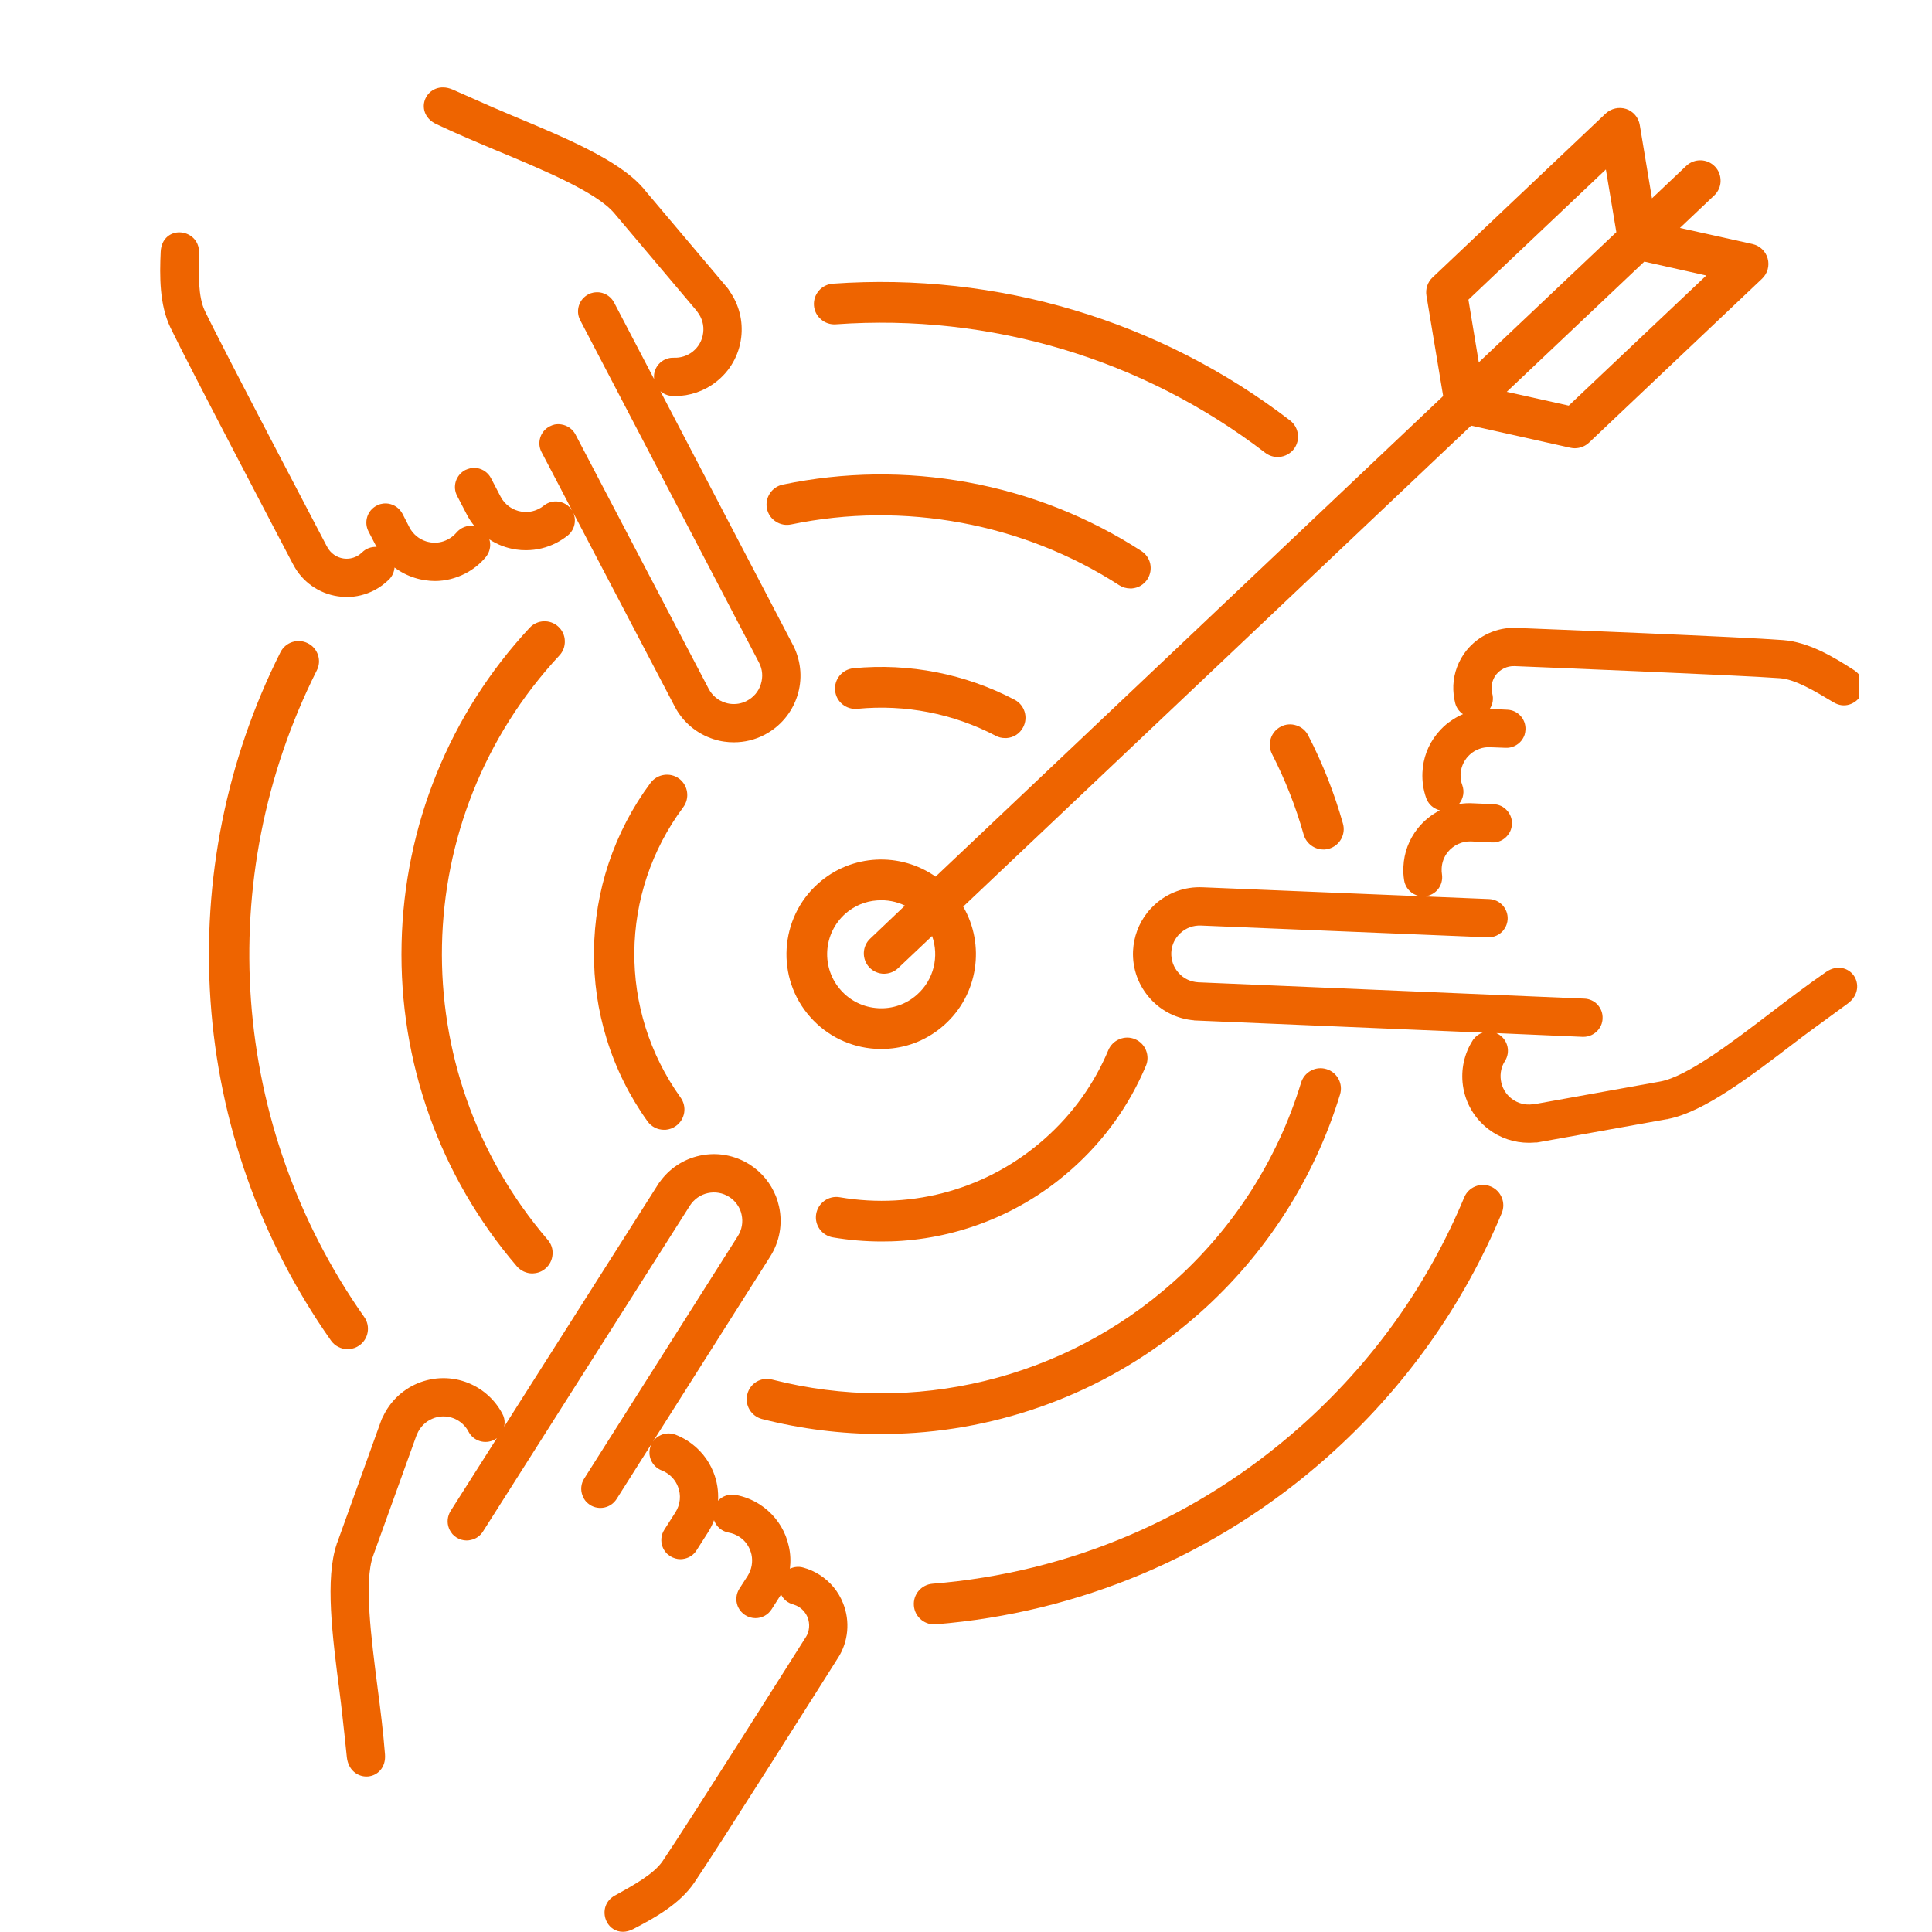 <svg xmlns="http://www.w3.org/2000/svg" xmlns:xlink="http://www.w3.org/1999/xlink" width="100" zoomAndPan="magnify" viewBox="0 0 75 75" height="100" preserveAspectRatio="xMidYMid meet" version="1.0"><defs><clipPath id="281fc67ece"><path d="M 12.832 44.801 L 32.906 44.801 L 32.906 74.992 L 12.832 74.992 Z M 12.832 44.801 " clip-rule="nonzero"/></clipPath><clipPath id="adb123907b"><path d="M 43 24 L 72.164 24 L 72.164 45 L 43 45 Z M 43 24 " clip-rule="nonzero"/></clipPath><clipPath id="92225b6737"><path d="M 6.164 3.262 L 32 3.262 L 32 29 L 6.164 29 Z M 6.164 3.262 " clip-rule="nonzero"/></clipPath><clipPath id="71d4276f59"><path d="M 0 0 L 0.602 0 L 0.602 3.262 L 0 3.262 Z M 0 0 " clip-rule="nonzero"/></clipPath></defs><g clip-path="url(#281fc67ece)"><path fill="#ee6400" d="M 31.82 61.137 C 31.621 61.008 31.406 60.914 31.18 60.852 C 31 60.801 30.82 60.824 30.664 60.898 C 30.699 60.609 30.688 60.316 30.621 60.023 C 30.59 59.887 30.551 59.754 30.5 59.625 C 30.301 59.121 29.949 58.695 29.488 58.398 C 29.199 58.215 28.883 58.09 28.547 58.031 C 28.289 57.988 28.043 58.078 27.875 58.258 C 27.895 57.887 27.84 57.512 27.699 57.16 C 27.5 56.652 27.148 56.227 26.688 55.93 C 26.539 55.836 26.383 55.758 26.223 55.695 C 26.035 55.625 25.832 55.629 25.652 55.711 C 25.527 55.766 25.426 55.852 25.348 55.961 L 29.895 48.785 C 30.266 48.203 30.391 47.512 30.242 46.836 C 30.211 46.699 30.172 46.566 30.121 46.438 C 29.918 45.93 29.57 45.508 29.109 45.211 C 28.527 44.84 27.832 44.715 27.16 44.863 C 26.516 45.004 25.965 45.375 25.59 45.914 L 25.586 45.914 L 19.574 55.379 C 19.602 55.242 19.594 55.098 19.539 54.961 C 19.527 54.938 19.516 54.91 19.504 54.887 C 19.223 54.348 18.754 53.922 18.188 53.691 C 17.547 53.43 16.844 53.438 16.207 53.703 C 15.609 53.957 15.133 54.418 14.863 55.004 C 14.836 55.047 14.816 55.094 14.801 55.137 L 13.094 59.879 L 13.074 59.918 L 13.074 59.934 C 12.613 61.277 12.902 63.523 13.184 65.695 C 13.258 66.262 13.312 66.805 13.371 67.324 C 13.402 67.641 13.434 67.934 13.465 68.219 C 13.523 68.719 13.879 68.965 14.227 68.965 C 14.25 68.965 14.273 68.965 14.297 68.961 C 14.652 68.926 14.988 68.621 14.945 68.102 C 14.879 67.246 14.762 66.309 14.656 65.508 L 14.656 65.504 C 14.41 63.582 14.125 61.398 14.484 60.398 L 16.164 55.734 C 16.176 55.715 16.184 55.695 16.191 55.672 C 16.305 55.402 16.512 55.188 16.785 55.074 C 17.055 54.957 17.355 54.957 17.629 55.066 C 17.871 55.168 18.07 55.348 18.188 55.578 C 18.379 55.941 18.828 56.082 19.191 55.891 C 19.227 55.871 19.258 55.852 19.289 55.828 L 17.492 58.656 C 17.367 58.859 17.34 59.109 17.43 59.332 C 17.461 59.41 17.508 59.484 17.562 59.551 C 17.609 59.602 17.66 59.645 17.719 59.684 C 17.84 59.762 17.977 59.801 18.117 59.801 C 18.172 59.801 18.227 59.793 18.277 59.781 C 18.473 59.742 18.637 59.625 18.746 59.457 L 26.785 46.797 C 26.945 46.551 27.191 46.379 27.477 46.316 C 27.766 46.254 28.059 46.305 28.309 46.465 C 28.504 46.59 28.652 46.77 28.738 46.984 C 28.762 47.039 28.777 47.098 28.789 47.156 C 28.852 47.441 28.801 47.738 28.641 47.988 L 22.68 57.395 C 22.551 57.594 22.527 57.848 22.617 58.066 C 22.648 58.148 22.691 58.223 22.75 58.289 C 22.797 58.34 22.848 58.383 22.906 58.422 C 23.074 58.527 23.273 58.562 23.465 58.52 C 23.66 58.477 23.824 58.363 23.934 58.195 L 25.309 56.023 C 25.293 56.055 25.273 56.086 25.262 56.121 C 25.195 56.297 25.195 56.488 25.262 56.66 C 25.34 56.855 25.496 57.008 25.688 57.082 C 25.758 57.109 25.824 57.141 25.887 57.184 C 26.082 57.309 26.23 57.488 26.316 57.707 C 26.449 58.035 26.41 58.406 26.223 58.703 L 25.789 59.383 C 25.66 59.582 25.637 59.836 25.723 60.055 C 25.754 60.137 25.801 60.211 25.859 60.277 C 25.902 60.328 25.957 60.371 26.016 60.41 C 26.137 60.484 26.273 60.527 26.414 60.527 C 26.465 60.527 26.52 60.52 26.574 60.508 C 26.77 60.465 26.934 60.352 27.039 60.184 L 27.473 59.504 C 27.574 59.348 27.656 59.184 27.719 59.012 C 27.723 59.02 27.723 59.027 27.727 59.035 C 27.82 59.277 28.031 59.449 28.289 59.496 C 28.43 59.52 28.566 59.574 28.688 59.652 C 28.887 59.777 29.035 59.957 29.117 60.172 C 29.141 60.227 29.156 60.285 29.172 60.344 C 29.234 60.633 29.18 60.926 29.023 61.176 L 28.703 61.672 C 28.574 61.875 28.551 62.125 28.637 62.348 C 28.672 62.43 28.715 62.5 28.773 62.566 C 28.82 62.617 28.871 62.664 28.93 62.699 C 29.051 62.777 29.191 62.816 29.328 62.816 C 29.574 62.816 29.812 62.695 29.953 62.473 L 30.273 61.973 C 30.289 61.949 30.305 61.926 30.32 61.898 C 30.414 62.09 30.582 62.227 30.785 62.281 C 30.867 62.305 30.945 62.34 31.02 62.387 C 31.172 62.484 31.285 62.625 31.352 62.789 C 31.449 63.039 31.426 63.324 31.285 63.551 L 31.273 63.562 L 31.266 63.578 C 31.066 63.895 26.574 71.004 25.719 72.254 C 25.379 72.75 24.613 73.172 23.875 73.582 L 23.871 73.582 C 23.438 73.824 23.387 74.293 23.562 74.617 C 23.672 74.828 23.895 74.992 24.18 74.992 C 24.305 74.992 24.438 74.961 24.582 74.887 C 25.434 74.445 26.387 73.91 26.945 73.094 C 27.809 71.832 32.051 65.121 32.531 64.359 L 32.535 64.355 C 32.934 63.727 33.008 62.938 32.73 62.242 C 32.551 61.785 32.234 61.402 31.82 61.137 " fill-opacity="1" fill-rule="nonzero"/></g><g clip-path="url(#adb123907b)"><path fill="#ee6400" d="M 71.945 25.996 C 71.141 25.477 70.199 24.922 69.215 24.848 C 67.691 24.727 59.754 24.41 58.855 24.375 L 58.852 24.375 C 58.109 24.344 57.387 24.676 56.922 25.258 C 56.617 25.645 56.441 26.109 56.418 26.602 C 56.41 26.84 56.434 27.074 56.492 27.301 C 56.539 27.477 56.648 27.625 56.793 27.723 C 56.527 27.836 56.277 27.996 56.055 28.195 C 55.953 28.289 55.859 28.391 55.773 28.5 C 55.434 28.926 55.242 29.441 55.219 29.988 C 55.203 30.332 55.254 30.668 55.367 30.988 C 55.438 31.176 55.574 31.324 55.754 31.406 C 55.801 31.43 55.848 31.445 55.898 31.457 C 55.566 31.625 55.273 31.863 55.035 32.16 C 54.695 32.59 54.504 33.102 54.48 33.648 C 54.469 33.824 54.48 34 54.508 34.172 C 54.539 34.367 54.645 34.539 54.805 34.656 C 54.914 34.734 55.035 34.781 55.164 34.793 L 46.691 34.445 L 46.688 34.445 C 45.996 34.414 45.336 34.652 44.824 35.121 C 44.723 35.215 44.625 35.316 44.539 35.426 C 44.203 35.852 44.012 36.367 43.984 36.914 C 43.953 37.605 44.195 38.266 44.66 38.777 C 45.102 39.262 45.703 39.555 46.355 39.609 L 46.355 39.613 L 57.559 40.086 C 57.426 40.129 57.305 40.211 57.215 40.328 C 57.195 40.348 57.18 40.367 57.168 40.391 C 56.84 40.906 56.707 41.523 56.789 42.129 C 56.883 42.816 57.238 43.422 57.789 43.84 C 58.242 44.184 58.789 44.363 59.348 44.363 C 59.43 44.363 59.508 44.359 59.59 44.352 C 59.637 44.355 59.688 44.352 59.734 44.34 L 64.695 43.449 L 64.738 43.445 L 64.754 43.438 C 66.145 43.168 67.945 41.793 69.688 40.461 C 70.141 40.113 70.582 39.797 71.004 39.488 C 71.262 39.301 71.5 39.125 71.73 38.957 C 72.164 38.637 72.172 38.164 71.961 37.867 C 71.75 37.574 71.316 37.438 70.891 37.73 C 70.184 38.219 69.43 38.789 68.789 39.277 L 68.785 39.281 C 67.242 40.461 65.492 41.793 64.449 41.984 L 59.57 42.863 C 59.547 42.863 59.527 42.863 59.504 42.867 C 59.211 42.91 58.922 42.832 58.688 42.656 C 58.453 42.477 58.301 42.219 58.262 41.926 C 58.227 41.668 58.281 41.406 58.422 41.188 C 58.641 40.84 58.539 40.383 58.191 40.16 C 58.16 40.141 58.125 40.121 58.09 40.105 L 61.438 40.25 C 61.449 40.25 61.457 40.25 61.469 40.25 C 61.695 40.25 61.91 40.145 62.051 39.969 C 62.105 39.898 62.148 39.824 62.176 39.742 C 62.195 39.676 62.211 39.609 62.211 39.539 C 62.223 39.344 62.152 39.152 62.02 39.004 C 61.887 38.859 61.703 38.773 61.504 38.766 L 46.52 38.133 C 46.227 38.117 45.953 37.992 45.758 37.773 C 45.559 37.555 45.457 37.273 45.469 36.98 C 45.48 36.746 45.562 36.527 45.707 36.348 C 45.742 36.301 45.781 36.258 45.828 36.219 C 46.043 36.02 46.324 35.918 46.621 35.93 L 57.75 36.387 C 57.988 36.398 58.219 36.293 58.367 36.109 C 58.418 36.039 58.461 35.965 58.488 35.883 C 58.512 35.816 58.523 35.75 58.527 35.68 C 58.535 35.48 58.465 35.293 58.332 35.145 C 58.199 35 58.016 34.914 57.816 34.902 L 55.254 34.797 C 55.289 34.797 55.324 34.797 55.355 34.789 C 55.543 34.762 55.707 34.664 55.824 34.52 C 55.953 34.355 56.008 34.145 55.977 33.941 C 55.965 33.867 55.961 33.793 55.965 33.719 C 55.973 33.484 56.055 33.266 56.199 33.082 C 56.422 32.805 56.762 32.648 57.113 32.664 L 57.918 32.703 C 58.156 32.715 58.387 32.609 58.531 32.422 C 58.586 32.355 58.629 32.277 58.656 32.195 C 58.676 32.129 58.691 32.062 58.695 31.996 C 58.703 31.797 58.633 31.605 58.5 31.461 C 58.367 31.312 58.184 31.227 57.984 31.219 L 57.18 31.184 C 56.996 31.172 56.812 31.184 56.633 31.215 C 56.637 31.211 56.645 31.203 56.648 31.199 C 56.809 30.992 56.855 30.727 56.766 30.48 C 56.715 30.348 56.695 30.203 56.699 30.059 C 56.711 29.824 56.793 29.605 56.938 29.422 C 56.973 29.379 57.016 29.332 57.059 29.293 C 57.277 29.094 57.559 28.992 57.852 29.008 L 58.445 29.031 C 58.68 29.043 58.91 28.938 59.059 28.754 C 59.113 28.684 59.156 28.609 59.184 28.527 C 59.203 28.461 59.215 28.395 59.219 28.324 C 59.238 27.914 58.922 27.566 58.512 27.551 L 57.918 27.523 C 57.891 27.52 57.859 27.52 57.832 27.52 C 57.949 27.344 57.984 27.129 57.93 26.926 C 57.91 26.84 57.898 26.758 57.902 26.672 C 57.91 26.492 57.977 26.32 58.086 26.18 C 58.254 25.973 58.512 25.852 58.777 25.859 L 58.809 25.859 C 59.18 25.875 67.578 26.211 69.102 26.328 C 69.699 26.375 70.445 26.824 71.168 27.258 L 71.176 27.262 C 71.598 27.52 72.031 27.324 72.227 27.016 C 72.406 26.723 72.395 26.281 71.945 25.996 " fill-opacity="1" fill-rule="nonzero"/></g><g clip-path="url(#92225b6737)"><path fill="#ee6400" d="M 11.387 21.922 C 11.73 22.582 12.375 23.039 13.113 23.148 C 13.23 23.168 13.348 23.176 13.461 23.176 C 13.832 23.176 14.195 23.086 14.531 22.914 C 14.738 22.805 14.93 22.664 15.098 22.5 C 15.23 22.371 15.301 22.203 15.316 22.031 C 15.547 22.203 15.809 22.34 16.094 22.43 C 16.227 22.473 16.363 22.504 16.5 22.523 C 16.625 22.543 16.754 22.555 16.879 22.555 C 17.289 22.555 17.691 22.453 18.066 22.262 C 18.371 22.102 18.637 21.891 18.855 21.629 C 18.98 21.477 19.043 21.285 19.027 21.09 C 19.023 21.035 19.012 20.984 18.996 20.938 C 19.305 21.141 19.66 21.277 20.035 21.332 C 20.164 21.352 20.293 21.359 20.418 21.359 C 20.828 21.359 21.234 21.262 21.605 21.07 C 21.758 20.988 21.906 20.895 22.043 20.785 C 22.195 20.66 22.293 20.48 22.312 20.285 C 22.328 20.152 22.305 20.023 22.254 19.906 L 26.188 27.418 C 26.508 28.035 27.047 28.484 27.703 28.695 C 27.836 28.738 27.973 28.77 28.109 28.789 C 28.238 28.809 28.363 28.816 28.492 28.816 C 28.902 28.816 29.305 28.719 29.676 28.527 C 30.289 28.207 30.742 27.668 30.953 27.012 C 31.152 26.387 31.105 25.719 30.828 25.129 L 30.828 25.125 L 25.637 15.188 C 25.742 15.277 25.871 15.344 26.02 15.363 C 26.047 15.367 26.07 15.371 26.098 15.371 C 26.133 15.371 26.168 15.375 26.207 15.375 C 26.777 15.375 27.34 15.184 27.793 14.828 C 28.34 14.406 28.688 13.793 28.773 13.105 C 28.852 12.465 28.691 11.82 28.316 11.293 C 28.293 11.25 28.266 11.207 28.234 11.172 L 24.984 7.324 L 24.961 7.289 L 24.945 7.277 C 24.012 6.207 21.922 5.336 19.898 4.492 C 19.371 4.273 18.875 4.055 18.395 3.84 C 18.109 3.711 17.836 3.59 17.574 3.477 C 17.078 3.262 16.668 3.488 16.516 3.824 C 16.367 4.148 16.465 4.594 16.934 4.816 C 17.711 5.184 18.578 5.551 19.324 5.863 L 19.328 5.863 C 21.121 6.613 23.148 7.457 23.84 8.27 L 27.035 12.055 C 27.047 12.074 27.062 12.094 27.074 12.109 C 27.254 12.344 27.336 12.629 27.297 12.922 C 27.262 13.215 27.113 13.477 26.883 13.656 C 26.676 13.816 26.418 13.898 26.16 13.887 C 25.75 13.871 25.402 14.188 25.387 14.598 C 25.387 14.637 25.387 14.676 25.391 14.715 L 23.84 11.746 C 23.73 11.535 23.523 11.387 23.289 11.352 C 23.203 11.34 23.117 11.344 23.031 11.359 C 22.965 11.371 22.898 11.395 22.84 11.426 C 22.664 11.52 22.531 11.672 22.473 11.863 C 22.414 12.051 22.43 12.254 22.523 12.43 L 29.465 25.723 C 29.602 25.984 29.625 26.281 29.535 26.562 C 29.449 26.844 29.254 27.07 28.992 27.207 C 28.785 27.316 28.555 27.352 28.328 27.32 C 28.27 27.312 28.211 27.297 28.152 27.277 C 27.871 27.191 27.645 26.996 27.508 26.734 L 22.34 16.867 C 22.23 16.656 22.023 16.512 21.789 16.477 C 21.703 16.461 21.617 16.465 21.531 16.48 C 21.465 16.496 21.398 16.52 21.34 16.551 C 21.164 16.641 21.031 16.797 20.973 16.984 C 20.914 17.176 20.93 17.375 21.023 17.551 L 22.211 19.82 C 22.191 19.793 22.172 19.766 22.152 19.738 C 22.035 19.594 21.867 19.5 21.684 19.473 C 21.48 19.441 21.27 19.5 21.109 19.629 C 21.051 19.676 20.988 19.719 20.922 19.75 C 20.715 19.859 20.484 19.898 20.254 19.863 C 19.902 19.812 19.598 19.594 19.434 19.281 L 19.062 18.566 C 18.953 18.355 18.75 18.207 18.516 18.172 C 18.43 18.16 18.34 18.164 18.254 18.18 C 18.188 18.195 18.125 18.219 18.062 18.246 C 17.887 18.34 17.758 18.492 17.695 18.684 C 17.637 18.871 17.652 19.074 17.746 19.25 L 18.117 19.965 C 18.199 20.129 18.305 20.281 18.418 20.422 C 18.41 20.422 18.402 20.418 18.395 20.418 C 18.141 20.379 17.887 20.477 17.719 20.676 C 17.625 20.785 17.512 20.875 17.383 20.941 C 17.176 21.051 16.945 21.09 16.715 21.055 C 16.656 21.047 16.598 21.031 16.543 21.016 C 16.262 20.926 16.031 20.734 15.895 20.473 L 15.625 19.945 C 15.512 19.734 15.309 19.586 15.074 19.551 C 14.988 19.539 14.898 19.539 14.816 19.559 C 14.746 19.57 14.684 19.594 14.621 19.629 C 14.258 19.816 14.117 20.266 14.305 20.629 L 14.578 21.156 C 14.59 21.18 14.605 21.207 14.621 21.23 C 14.41 21.219 14.207 21.293 14.055 21.445 C 13.992 21.504 13.926 21.555 13.848 21.594 C 13.688 21.676 13.508 21.707 13.332 21.68 C 13.066 21.641 12.836 21.477 12.707 21.242 L 12.703 21.227 L 12.691 21.215 C 12.52 20.883 8.605 13.438 7.953 12.07 C 7.691 11.527 7.707 10.656 7.727 9.812 L 7.727 9.805 C 7.734 9.309 7.352 9.031 6.984 9.02 C 6.641 9.008 6.266 9.238 6.238 9.77 C 6.195 10.727 6.188 11.82 6.613 12.711 C 7.273 14.09 10.965 21.121 11.383 21.918 L 11.387 21.922 " fill-opacity="1" fill-rule="nonzero"/></g><path fill="#ee6400" d="M 13.496 52.375 C 13.512 52.375 13.531 52.371 13.551 52.371 C 13.695 52.363 13.832 52.312 13.949 52.23 C 14.305 51.98 14.391 51.484 14.141 51.129 C 8.938 43.738 8.234 34.121 12.297 26.027 C 12.395 25.84 12.41 25.625 12.344 25.426 C 12.277 25.223 12.137 25.062 11.945 24.969 C 11.559 24.773 11.082 24.93 10.887 25.32 C 8.793 29.488 7.852 34.164 8.172 38.84 C 8.496 43.59 10.113 48.152 12.848 52.039 C 12.996 52.25 13.238 52.375 13.496 52.375 " fill-opacity="1" fill-rule="nonzero"/><path fill="#ee6400" d="M 57.871 46.059 C 57.469 45.891 57.004 46.082 56.84 46.484 C 55.414 49.902 53.281 52.891 50.492 55.371 C 46.477 58.934 41.535 61.047 36.199 61.48 C 35.766 61.516 35.441 61.895 35.477 62.332 C 35.508 62.742 35.855 63.059 36.262 63.059 C 36.281 63.059 36.301 63.055 36.32 63.055 L 36.328 63.055 C 39.09 62.832 41.781 62.176 44.328 61.105 C 46.961 59.996 49.387 58.465 51.539 56.551 C 53.031 55.227 54.367 53.738 55.508 52.129 C 56.621 50.562 57.559 48.867 58.297 47.094 C 58.465 46.691 58.273 46.227 57.871 46.059 " fill-opacity="1" fill-rule="nonzero"/><path fill="#ee6400" d="M 31.871 12.398 C 32.027 12.535 32.234 12.605 32.445 12.59 C 38.449 12.16 44.371 13.934 49.117 17.578 C 49.258 17.684 49.426 17.742 49.602 17.742 C 49.617 17.742 49.637 17.742 49.656 17.738 C 49.883 17.723 50.09 17.609 50.227 17.434 C 50.492 17.086 50.426 16.59 50.082 16.324 C 45.027 12.441 38.723 10.559 32.332 11.012 C 31.895 11.043 31.566 11.422 31.598 11.859 C 31.613 12.07 31.711 12.262 31.871 12.398 " fill-opacity="1" fill-rule="nonzero"/><path fill="#ee6400" d="M 21.926 24.879 C 21.922 24.668 21.832 24.473 21.676 24.328 C 21.355 24.031 20.855 24.051 20.559 24.371 C 17.457 27.703 15.691 32.055 15.59 36.625 C 15.484 41.219 17.074 45.668 20.062 49.156 C 20.215 49.332 20.434 49.434 20.664 49.434 C 20.684 49.434 20.703 49.434 20.719 49.43 C 20.891 49.418 21.047 49.355 21.176 49.242 C 21.336 49.105 21.434 48.914 21.449 48.703 C 21.469 48.492 21.402 48.289 21.262 48.129 C 15.617 41.543 15.812 31.789 21.715 25.445 C 21.859 25.293 21.934 25.09 21.926 24.879 " fill-opacity="1" fill-rule="nonzero"/><path fill="#ee6400" d="M 41.406 54.223 C 43.301 53.43 45.039 52.332 46.578 50.965 C 49.141 48.688 51.023 45.754 52.02 42.488 C 52.148 42.07 51.91 41.629 51.496 41.504 C 51.293 41.441 51.078 41.461 50.891 41.562 C 50.707 41.66 50.57 41.828 50.508 42.027 C 49.598 45.016 47.875 47.699 45.527 49.785 C 41.289 53.551 35.473 54.961 29.973 53.555 C 29.766 53.5 29.555 53.531 29.371 53.637 C 29.191 53.746 29.062 53.918 29.012 54.121 C 28.957 54.328 28.988 54.539 29.098 54.723 C 29.203 54.902 29.375 55.031 29.578 55.086 C 31.098 55.473 32.652 55.668 34.207 55.668 C 34.652 55.668 35.094 55.652 35.539 55.621 C 37.562 55.477 39.535 55.004 41.406 54.223 " fill-opacity="1" fill-rule="nonzero"/><path fill="#ee6400" d="M 50.324 28.16 C 50.125 28.094 49.91 28.109 49.723 28.207 C 49.535 28.305 49.395 28.469 49.332 28.668 C 49.266 28.871 49.285 29.082 49.379 29.27 C 49.891 30.27 50.305 31.32 50.609 32.402 C 50.707 32.742 51.023 32.977 51.371 32.977 C 51.391 32.977 51.41 32.977 51.426 32.977 C 51.48 32.973 51.535 32.965 51.586 32.949 C 51.789 32.891 51.957 32.758 52.062 32.574 C 52.164 32.391 52.191 32.176 52.133 31.973 C 51.801 30.793 51.348 29.641 50.785 28.551 C 50.691 28.363 50.527 28.223 50.324 28.16 " fill-opacity="1" fill-rule="nonzero"/><path fill="#ee6400" d="M 30.117 20.246 C 30.293 20.363 30.504 20.402 30.711 20.359 C 35.078 19.449 39.719 20.309 43.449 22.719 C 43.578 22.801 43.727 22.844 43.879 22.844 C 43.898 22.844 43.918 22.844 43.934 22.844 C 44.188 22.824 44.406 22.695 44.543 22.484 C 44.656 22.305 44.695 22.094 44.652 21.887 C 44.609 21.684 44.484 21.504 44.309 21.391 C 42.254 20.062 39.984 19.164 37.566 18.723 C 35.176 18.289 32.762 18.316 30.387 18.812 C 30.18 18.855 30.004 18.977 29.887 19.152 C 29.773 19.328 29.73 19.539 29.773 19.746 C 29.816 19.953 29.938 20.133 30.117 20.246 " fill-opacity="1" fill-rule="nonzero"/><path fill="#ee6400" d="M 26.363 30.227 C 26.012 29.969 25.516 30.043 25.254 30.391 C 24.551 31.336 24.004 32.387 23.629 33.508 C 23.262 34.609 23.07 35.754 23.059 36.918 C 23.043 38.082 23.211 39.234 23.555 40.344 C 23.906 41.484 24.441 42.559 25.137 43.531 C 25.285 43.738 25.523 43.859 25.777 43.859 C 25.797 43.859 25.816 43.859 25.836 43.859 C 25.98 43.848 26.121 43.797 26.238 43.711 C 26.41 43.59 26.523 43.406 26.559 43.199 C 26.594 42.988 26.543 42.781 26.422 42.609 C 23.988 39.215 24.031 34.684 26.523 31.336 C 26.785 30.984 26.711 30.488 26.363 30.227 " fill-opacity="1" fill-rule="nonzero"/><path fill="#ee6400" d="M 43.027 40.762 C 42.473 42.082 41.645 43.238 40.562 44.199 C 38.383 46.137 35.477 46.969 32.598 46.477 C 32.168 46.402 31.758 46.695 31.684 47.125 C 31.609 47.555 31.902 47.961 32.332 48.035 C 32.957 48.141 33.594 48.195 34.227 48.195 C 34.492 48.195 34.758 48.188 35.02 48.168 C 36.23 48.082 37.41 47.797 38.527 47.328 C 39.652 46.855 40.691 46.199 41.613 45.379 C 42.871 44.262 43.836 42.914 44.484 41.375 C 44.566 41.184 44.566 40.969 44.488 40.773 C 44.41 40.578 44.258 40.422 44.062 40.34 C 43.867 40.258 43.652 40.258 43.457 40.34 C 43.262 40.418 43.109 40.57 43.027 40.762 " fill-opacity="1" fill-rule="nonzero"/><path fill="#ee6400" d="M 32.703 27.34 C 32.867 27.473 33.07 27.535 33.281 27.516 C 35.145 27.336 37 27.699 38.652 28.562 C 38.766 28.625 38.891 28.652 39.02 28.652 C 39.039 28.652 39.055 28.652 39.074 28.652 C 39.352 28.633 39.59 28.477 39.719 28.23 C 39.922 27.844 39.773 27.367 39.387 27.164 C 37.465 26.156 35.301 25.734 33.129 25.941 C 32.918 25.965 32.73 26.062 32.594 26.227 C 32.461 26.391 32.398 26.594 32.418 26.805 C 32.438 27.016 32.539 27.207 32.703 27.34 " fill-opacity="1" fill-rule="nonzero"/><path fill="#ee6400" d="M 35.602 38.609 C 35.184 38.984 34.645 39.172 34.086 39.137 C 33.523 39.105 33.012 38.855 32.641 38.438 C 32.27 38.02 32.082 37.48 32.113 36.918 C 32.148 36.359 32.395 35.848 32.812 35.473 C 33.164 35.164 33.59 34.984 34.055 34.953 C 34.434 34.926 34.801 34.996 35.129 35.156 L 33.781 36.438 C 33.465 36.734 33.449 37.238 33.75 37.555 C 33.898 37.711 34.105 37.801 34.324 37.801 C 34.344 37.801 34.359 37.801 34.379 37.797 C 34.562 37.785 34.734 37.707 34.867 37.582 L 36.184 36.336 C 36.461 37.121 36.258 38.027 35.602 38.609 Z M 57.406 14.066 L 57.004 11.633 L 62.34 6.578 L 62.746 9.012 Z M 63.832 10.156 L 66.238 10.695 L 60.898 15.746 L 58.492 15.211 Z M 56.023 15.375 L 36.32 34.031 C 34.957 33.074 33.062 33.141 31.766 34.293 C 30.25 35.641 30.109 37.969 31.457 39.484 C 32.109 40.219 33.012 40.656 33.992 40.715 C 34.066 40.719 34.137 40.723 34.211 40.723 C 34.301 40.723 34.391 40.719 34.477 40.711 C 35.289 40.656 36.039 40.336 36.652 39.793 C 37.98 38.613 38.25 36.676 37.391 35.195 L 57.109 16.523 L 60.965 17.383 C 61.023 17.395 61.082 17.402 61.137 17.402 C 61.156 17.402 61.176 17.402 61.195 17.398 C 61.375 17.387 61.551 17.309 61.684 17.184 L 68.402 10.82 C 68.617 10.617 68.699 10.316 68.621 10.035 C 68.543 9.754 68.32 9.539 68.031 9.473 L 65.215 8.848 L 66.547 7.586 C 66.699 7.441 66.789 7.246 66.793 7.035 C 66.797 6.824 66.723 6.621 66.578 6.469 C 66.277 6.152 65.777 6.141 65.461 6.438 L 64.129 7.699 L 63.656 4.852 C 63.609 4.562 63.406 4.324 63.129 4.23 C 62.852 4.141 62.547 4.207 62.332 4.406 L 55.609 10.773 C 55.418 10.953 55.332 11.219 55.375 11.477 L 56.023 15.375 " fill-opacity="1" fill-rule="nonzero"/><g clip-path="url(#71d4276f59)"><path fill="#13508b" d="M 0.414 -1.105 C 0.398 -1.137 0.383 -1.164 0.367 -1.191 L -0.656 -2.715 C -0.668 -2.727 -0.676 -2.742 -0.684 -2.754 L -0.859 -3.02 C -0.863 -3.027 -0.875 -3.035 -0.879 -3.043 C -1.047 -3.281 -1.207 -3.523 -1.383 -3.777 C -1.668 -4.195 -1.824 -4.414 -1.848 -4.449 C -1.996 -4.684 -2.141 -4.922 -2.312 -5.207 C -2.336 -5.25 -2.348 -5.297 -2.344 -5.352 C -2.027 -6.414 -1.992 -7.484 -2.234 -8.566 L -2.23 -8.613 C -2.324 -8.938 -2.441 -9.25 -2.594 -9.551 C -2.656 -9.684 -2.727 -9.812 -2.805 -9.938 C -2.84 -9.992 -2.871 -10.047 -2.898 -10.102 L -3.68 -11.473 C -3.871 -11.816 -4.059 -12.156 -4.246 -12.496 C -4.293 -12.586 -4.344 -12.68 -4.391 -12.773 L -4.422 -12.836 C -4.602 -13.32 -4.945 -13.609 -5.449 -13.707 L -5.484 -13.715 C -5.613 -13.746 -5.742 -13.762 -5.871 -13.754 C -5.879 -13.824 -5.887 -13.895 -5.895 -13.969 C -5.926 -14.355 -5.957 -14.742 -5.992 -15.133 L -6.098 -16.707 C -6.102 -16.77 -6.105 -16.832 -6.109 -16.902 C -6.113 -17.051 -6.129 -17.195 -6.148 -17.344 C -6.188 -17.676 -6.262 -18.004 -6.363 -18.32 L -6.395 -18.355 C -6.793 -19.391 -7.414 -20.262 -8.262 -20.973 C -8.293 -21.012 -8.312 -21.055 -8.316 -21.109 C -8.328 -21.438 -8.34 -21.723 -8.348 -21.996 C -8.348 -22.039 -8.34 -22.309 -8.332 -22.812 C -8.328 -23.125 -8.324 -23.418 -8.324 -23.707 C -8.324 -23.719 -8.32 -23.727 -8.32 -23.738 L -8.32 -25 L -8.316 -25.992 C -8.316 -26.027 -8.32 -26.059 -8.324 -26.09 C -8.301 -26.258 -8.344 -26.406 -8.453 -26.535 C -8.566 -26.664 -8.707 -26.727 -8.875 -26.723 L -14.297 -26.738 L -14.316 -26.738 C -14.477 -26.738 -14.613 -26.684 -14.727 -26.57 C -14.84 -26.461 -14.898 -26.324 -14.898 -26.164 C -14.902 -24.836 -14.906 -21.066 -14.906 -20.957 C -14.895 -20.863 -14.926 -20.793 -15 -20.738 C -15.461 -20.242 -15.875 -19.711 -16.242 -19.137 C -16.441 -18.809 -16.594 -18.461 -16.703 -18.094 C -16.855 -17.551 -16.898 -17.004 -16.84 -16.445 C -16.812 -16.078 -16.828 -15.668 -16.844 -15.105 C -16.848 -14.914 -16.855 -14.703 -16.859 -14.473 C -17.223 -13.969 -17.562 -13.469 -17.762 -13.168 C -17.848 -13.27 -17.945 -13.359 -18.055 -13.438 C -18.473 -13.73 -18.926 -13.82 -19.422 -13.703 L -19.461 -13.699 C -19.965 -13.602 -20.309 -13.312 -20.488 -12.824 L -20.516 -12.762 C -20.562 -12.668 -20.613 -12.578 -20.66 -12.484 C -20.848 -12.145 -21.035 -11.805 -21.223 -11.461 L -22.004 -10.09 C -22.035 -10.035 -22.062 -9.98 -22.098 -9.926 C -22.176 -9.801 -22.246 -9.672 -22.312 -9.539 C -22.461 -9.238 -22.578 -8.922 -22.672 -8.598 L -22.664 -8.555 C -22.906 -7.473 -22.871 -6.402 -22.559 -5.34 C -22.551 -5.289 -22.559 -5.238 -22.582 -5.195 C -22.754 -4.91 -22.902 -4.668 -23.051 -4.434 C -23.074 -4.398 -23.227 -4.18 -23.512 -3.762 C -23.684 -3.508 -23.852 -3.266 -24.012 -3.027 L -24.035 -3.004 L -24.211 -2.738 C -24.219 -2.723 -24.227 -2.711 -24.238 -2.699 L -24.234 -2.699 L -25.457 -0.883 C -25.473 -0.855 -25.488 -0.828 -25.504 -0.797 C -25.617 -0.668 -25.664 -0.523 -25.641 -0.352 C -25.621 -0.184 -25.539 -0.055 -25.398 0.039 L -20.891 3.082 C -20.887 3.086 -20.887 3.086 -20.883 3.086 L -20.875 3.094 C -20.742 3.184 -20.598 3.211 -20.441 3.184 C -20.285 3.152 -20.164 3.066 -20.074 2.934 C -19.34 1.836 -17.078 -1.547 -17.02 -1.641 C -16.98 -1.719 -16.914 -1.762 -16.824 -1.762 C -16.164 -1.918 -15.527 -2.133 -14.906 -2.406 C -14.559 -2.566 -14.238 -2.77 -13.945 -3.02 C -13.52 -3.383 -13.18 -3.812 -12.926 -4.312 C -12.797 -4.535 -12.641 -4.766 -12.449 -5.043 C -12.254 -4.766 -12.098 -4.535 -11.969 -4.312 C -11.531 -3.445 -10.871 -2.809 -9.988 -2.41 C -9.371 -2.137 -8.73 -1.926 -8.07 -1.77 C -7.98 -1.77 -7.914 -1.727 -7.871 -1.645 C -7.812 -1.555 -5.742 1.531 -5.008 2.633 C -4.918 2.766 -4.797 2.848 -4.641 2.875 C -4.484 2.906 -4.34 2.879 -4.207 2.789 C -4.203 2.789 -4.203 2.785 -4.199 2.785 L -4.191 2.777 L 0.309 -0.27 C 0.453 -0.363 0.531 -0.496 0.555 -0.664 C 0.574 -0.832 0.527 -0.98 0.414 -1.105 Z M -12.453 -7.055 C -12.527 -7.172 -12.609 -7.289 -12.691 -7.406 C -12.625 -7.449 -12.566 -7.488 -12.52 -7.523 C -12.457 -7.434 -12.379 -7.352 -12.297 -7.281 C -12.348 -7.207 -12.398 -7.129 -12.453 -7.055 Z M -12.453 -7.055 " fill-opacity="1" fill-rule="nonzero"/><path fill="#13508b" d="M 0.414 -1.105 C 0.398 -1.137 0.383 -1.164 0.367 -1.191 L -0.656 -2.715 C -0.668 -2.727 -0.676 -2.742 -0.684 -2.754 L -0.859 -3.02 C -0.863 -3.027 -0.875 -3.035 -0.879 -3.043 C -1.047 -3.281 -1.207 -3.523 -1.383 -3.777 C -1.668 -4.195 -1.824 -4.414 -1.848 -4.449 C -1.996 -4.684 -2.141 -4.922 -2.312 -5.207 C -2.336 -5.25 -2.348 -5.297 -2.344 -5.352 C -2.027 -6.414 -1.992 -7.484 -2.234 -8.566 L -2.23 -8.613 C -2.324 -8.938 -2.441 -9.25 -2.594 -9.551 C -2.656 -9.684 -2.727 -9.812 -2.805 -9.938 C -2.84 -9.992 -2.871 -10.047 -2.898 -10.102 L -3.68 -11.473 C -3.871 -11.816 -4.059 -12.156 -4.246 -12.496 C -4.293 -12.586 -4.344 -12.68 -4.391 -12.773 L -4.422 -12.836 C -4.602 -13.32 -4.945 -13.609 -5.449 -13.707 L -5.484 -13.715 C -5.613 -13.746 -5.742 -13.762 -5.871 -13.754 C -5.879 -13.824 -5.887 -13.895 -5.895 -13.969 C -5.926 -14.355 -5.957 -14.742 -5.992 -15.133 L -6.098 -16.707 C -6.102 -16.77 -6.105 -16.832 -6.109 -16.902 C -6.113 -17.051 -6.129 -17.195 -6.148 -17.344 C -6.188 -17.676 -6.262 -18.004 -6.363 -18.32 L -6.395 -18.355 C -6.793 -19.391 -7.414 -20.262 -8.262 -20.973 C -8.293 -21.012 -8.312 -21.055 -8.316 -21.109 C -8.328 -21.438 -8.34 -21.723 -8.348 -21.996 C -8.348 -22.039 -8.34 -22.309 -8.332 -22.812 C -8.328 -23.125 -8.324 -23.418 -8.324 -23.707 C -8.324 -23.719 -8.32 -23.727 -8.32 -23.738 L -8.32 -25 L -8.316 -25.992 C -8.316 -26.027 -8.32 -26.059 -8.324 -26.09 C -8.301 -26.258 -8.344 -26.406 -8.453 -26.535 C -8.566 -26.664 -8.707 -26.727 -8.875 -26.723 L -14.297 -26.738 L -14.316 -26.738 C -14.477 -26.738 -14.613 -26.684 -14.727 -26.57 C -14.84 -26.461 -14.898 -26.324 -14.898 -26.164 C -14.902 -24.836 -14.906 -21.066 -14.906 -20.957 C -14.895 -20.863 -14.926 -20.793 -15 -20.738 C -15.461 -20.242 -15.875 -19.711 -16.242 -19.137 C -16.441 -18.809 -16.594 -18.461 -16.703 -18.094 C -16.855 -17.551 -16.898 -17.004 -16.84 -16.445 C -16.812 -16.078 -16.828 -15.668 -16.844 -15.105 C -16.848 -14.914 -16.855 -14.703 -16.859 -14.473 C -17.223 -13.969 -17.562 -13.469 -17.762 -13.168 C -17.848 -13.27 -17.945 -13.359 -18.055 -13.438 C -18.473 -13.73 -18.926 -13.82 -19.422 -13.703 L -19.461 -13.699 C -19.965 -13.602 -20.309 -13.312 -20.488 -12.824 L -20.516 -12.762 C -20.562 -12.668 -20.613 -12.578 -20.66 -12.484 C -20.848 -12.145 -21.035 -11.805 -21.223 -11.461 L -22.004 -10.09 C -22.035 -10.035 -22.062 -9.98 -22.098 -9.926 C -22.176 -9.801 -22.246 -9.672 -22.312 -9.539 C -22.461 -9.238 -22.578 -8.922 -22.672 -8.598 L -22.664 -8.555 C -22.906 -7.473 -22.871 -6.402 -22.559 -5.34 C -22.551 -5.289 -22.559 -5.238 -22.582 -5.195 C -22.754 -4.91 -22.902 -4.668 -23.051 -4.434 C -23.074 -4.398 -23.227 -4.18 -23.512 -3.762 C -23.684 -3.508 -23.852 -3.266 -24.012 -3.027 L -24.035 -3.004 L -24.211 -2.738 C -24.219 -2.723 -24.227 -2.711 -24.238 -2.699 L -24.234 -2.699 L -25.457 -0.883 C -25.473 -0.855 -25.488 -0.828 -25.504 -0.797 C -25.617 -0.668 -25.664 -0.523 -25.641 -0.352 C -25.621 -0.184 -25.539 -0.055 -25.398 0.039 L -20.891 3.082 C -20.887 3.086 -20.887 3.086 -20.883 3.086 L -20.875 3.094 C -20.742 3.184 -20.598 3.211 -20.441 3.184 C -20.285 3.152 -20.164 3.066 -20.074 2.934 C -19.34 1.836 -17.078 -1.547 -17.02 -1.641 C -16.98 -1.719 -16.914 -1.762 -16.824 -1.762 C -16.164 -1.918 -15.527 -2.133 -14.906 -2.406 C -14.559 -2.566 -14.238 -2.77 -13.945 -3.02 C -13.52 -3.383 -13.18 -3.812 -12.926 -4.312 C -12.797 -4.535 -12.641 -4.766 -12.449 -5.043 C -12.254 -4.766 -12.098 -4.535 -11.969 -4.312 C -11.531 -3.445 -10.871 -2.809 -9.988 -2.41 C -9.371 -2.137 -8.73 -1.926 -8.07 -1.77 C -7.98 -1.77 -7.914 -1.727 -7.871 -1.645 C -7.812 -1.555 -5.742 1.531 -5.008 2.633 C -4.918 2.766 -4.797 2.848 -4.641 2.875 C -4.484 2.906 -4.34 2.879 -4.207 2.789 C -4.203 2.789 -4.203 2.785 -4.199 2.785 L -4.191 2.777 L 0.309 -0.27 C 0.453 -0.363 0.531 -0.496 0.555 -0.664 C 0.574 -0.832 0.527 -0.98 0.414 -1.105 Z M -13.945 -4.855 C -14.305 -4.285 -14.777 -3.824 -15.355 -3.48 C -15.934 -3.133 -16.555 -2.938 -17.227 -2.891 C -17.48 -2.879 -17.676 -2.762 -17.805 -2.539 C -17.875 -2.434 -19.863 0.539 -20.715 1.812 L -24.27 -0.59 L -23.082 -2.359 C -23.074 -2.367 -23.07 -2.379 -23.066 -2.391 C -22.344 -3.465 -21.543 -4.66 -21.5 -4.719 C -21.324 -4.941 -21.285 -5.184 -21.379 -5.453 C -21.723 -6.422 -21.766 -7.406 -21.5 -8.402 C -21.426 -8.66 -21.328 -8.91 -21.203 -9.148 C -20.867 -9.758 -20.531 -10.367 -20.191 -10.969 L -19.434 -12.312 C -19.367 -12.426 -19.277 -12.516 -19.164 -12.574 C -18.992 -12.656 -18.848 -12.625 -18.727 -12.48 C -18.586 -12.355 -18.555 -12.203 -18.633 -12.031 C -18.684 -11.898 -18.738 -11.77 -18.797 -11.641 L -18.871 -11.48 C -18.961 -11.312 -18.973 -11.137 -18.906 -10.953 C -18.859 -10.832 -18.777 -10.734 -18.668 -10.672 C -18.52 -10.586 -18.367 -10.57 -18.207 -10.617 C -18.047 -10.664 -17.926 -10.766 -17.852 -10.914 L -17.824 -10.957 C -17.512 -11.414 -17.199 -11.871 -16.891 -12.324 C -16.902 -11.465 -16.914 -10.605 -16.922 -9.742 C -16.938 -9.211 -16.738 -8.781 -16.32 -8.457 C -15.898 -8.145 -15.438 -8.062 -14.934 -8.215 L -14.93 -8.215 C -14.77 -7.734 -14.449 -7.41 -13.977 -7.242 L -13.531 -6.59 C -13.391 -6.387 -13.262 -6.203 -13.145 -6.035 C -13.414 -5.641 -13.676 -5.25 -13.945 -4.855 Z M -12.453 -7.055 C -12.527 -7.172 -12.609 -7.289 -12.691 -7.406 C -12.625 -7.449 -12.566 -7.488 -12.52 -7.523 C -12.457 -7.434 -12.379 -7.352 -12.297 -7.281 C -12.348 -7.207 -12.398 -7.129 -12.453 -7.055 Z M -11.828 -9.566 L -11.824 -9.824 C -11.816 -10.566 -11.828 -11.039 -11.84 -11.496 C -11.852 -11.941 -11.863 -12.391 -11.855 -13.098 C -11.848 -13.281 -11.902 -13.445 -12.02 -13.586 C -12.172 -13.703 -12.348 -13.762 -12.539 -13.75 C -12.66 -13.742 -12.766 -13.691 -12.852 -13.602 C -12.938 -13.516 -12.984 -13.41 -12.988 -13.285 C -13 -13.188 -13.008 -13.09 -13.004 -12.992 L -13.012 -12.672 C -13.027 -11.383 -13.043 -10.094 -13.055 -8.805 C -13.023 -8.605 -13.098 -8.461 -13.27 -8.367 C -13.398 -8.293 -13.527 -8.297 -13.652 -8.371 C -13.793 -8.465 -13.859 -8.594 -13.852 -8.766 C -13.848 -9.461 -13.836 -10.152 -13.824 -10.848 C -13.816 -11.625 -13.805 -12.406 -13.805 -13.188 C -13.797 -13.355 -13.848 -13.5 -13.961 -13.621 C -14.078 -13.742 -14.219 -13.801 -14.383 -13.797 C -14.543 -13.797 -14.68 -13.738 -14.793 -13.621 C -14.902 -13.504 -14.957 -13.367 -14.957 -13.203 L -14.957 -13.078 C -14.973 -12.027 -14.98 -10.973 -14.992 -9.922 L -14.992 -9.82 C -15 -9.582 -15.07 -9.305 -15.387 -9.305 C -15.703 -9.305 -15.773 -9.594 -15.77 -9.832 L -15.738 -12.113 C -15.719 -13.594 -15.703 -15.074 -15.688 -16.562 C -15.703 -17.238 -15.566 -17.883 -15.277 -18.492 C -14.984 -19.105 -14.574 -19.617 -14.039 -20.027 C -13.836 -20.18 -13.742 -20.387 -13.758 -20.641 C -13.758 -20.773 -13.754 -24.047 -13.746 -25.582 L -9.465 -25.57 L -9.469 -23.742 C -9.469 -23.73 -9.465 -23.719 -9.465 -23.707 C -9.469 -22.41 -9.473 -20.973 -9.477 -20.895 C -9.5 -20.613 -9.402 -20.387 -9.176 -20.219 C -8.355 -19.605 -7.777 -18.809 -7.449 -17.832 C -7.367 -17.578 -7.312 -17.316 -7.285 -17.047 C -7.227 -16.352 -7.168 -15.66 -7.121 -14.969 L -7.012 -13.426 C -7 -13.293 -7.027 -13.172 -7.09 -13.055 C -7.184 -12.891 -7.324 -12.836 -7.504 -12.895 C -7.691 -12.918 -7.801 -13.023 -7.828 -13.211 C -7.863 -13.352 -7.883 -13.492 -7.906 -13.629 L -7.934 -13.801 C -7.953 -13.996 -8.039 -14.148 -8.195 -14.262 C -8.301 -14.34 -8.422 -14.375 -8.555 -14.363 C -8.719 -14.348 -8.855 -14.277 -8.961 -14.148 C -9.07 -14.02 -9.113 -13.871 -9.098 -13.703 L -9.098 -13.656 C -9.113 -12.043 -9.137 -10.43 -9.152 -8.812 L -9.152 -8.758 C -9.152 -8.527 -9.211 -8.402 -9.352 -8.328 C -9.477 -8.25 -9.602 -8.25 -9.727 -8.324 C -9.863 -8.41 -9.93 -8.535 -9.922 -8.699 C -9.922 -9.277 -9.914 -9.863 -9.902 -10.441 L -9.875 -13.113 C -9.859 -13.254 -9.895 -13.383 -9.973 -13.496 C -10.051 -13.613 -10.156 -13.688 -10.289 -13.727 C -10.41 -13.766 -10.527 -13.762 -10.645 -13.719 C -10.762 -13.676 -10.855 -13.598 -10.918 -13.492 C -10.992 -13.367 -11.027 -13.234 -11.023 -13.09 C -11.039 -12.176 -11.031 -11.523 -11.02 -10.895 C -11.012 -10.289 -11.004 -9.664 -11.016 -8.785 C -11.012 -8.719 -11.016 -8.652 -11.02 -8.586 C -11.027 -8.48 -11.07 -8.387 -11.148 -8.312 C -11.227 -8.238 -11.32 -8.203 -11.43 -8.207 C -11.535 -8.199 -11.629 -8.234 -11.711 -8.309 C -11.789 -8.383 -11.832 -8.477 -11.832 -8.586 C -11.84 -8.914 -11.828 -9.238 -11.828 -9.566 Z M -4.375 1.504 C -5.223 0.234 -7.02 -2.441 -7.09 -2.547 C -7.223 -2.77 -7.414 -2.887 -7.668 -2.898 C -8.34 -2.941 -8.965 -3.137 -9.543 -3.484 C -10.121 -3.828 -10.59 -4.289 -10.949 -4.859 C -11.215 -5.25 -11.484 -5.641 -11.75 -6.035 C -11.633 -6.203 -11.504 -6.387 -11.367 -6.594 L -11.102 -6.98 C -10.816 -7.051 -10.578 -7.195 -10.379 -7.41 C -10.184 -7.254 -9.965 -7.156 -9.719 -7.117 C -9.43 -7.082 -9.156 -7.133 -8.895 -7.262 C -8.637 -7.395 -8.43 -7.586 -8.285 -7.836 C -8.219 -7.945 -8.172 -8.059 -8.145 -8.184 C -8.121 -8.289 -8.098 -8.398 -8.082 -8.508 C -8.051 -8.895 -8.016 -9.281 -7.98 -9.672 C -7.938 -10.461 -7.926 -11.32 -7.926 -11.777 C -7.82 -11.75 -7.711 -11.734 -7.602 -11.727 C -7.43 -11.469 -7.254 -11.219 -7.078 -10.965 L -7.051 -10.922 C -6.977 -10.773 -6.855 -10.672 -6.695 -10.625 C -6.535 -10.578 -6.383 -10.598 -6.238 -10.684 C -6.125 -10.746 -6.043 -10.84 -5.996 -10.961 C -5.93 -11.145 -5.941 -11.32 -6.031 -11.488 L -6.105 -11.648 C -6.164 -11.777 -6.227 -11.906 -6.273 -12.039 C -6.297 -12.094 -6.305 -12.152 -6.301 -12.211 C -6.285 -12.227 -6.266 -12.242 -6.254 -12.258 L -6.223 -12.289 C -6.125 -12.383 -6.043 -12.488 -5.984 -12.609 C -5.898 -12.629 -5.82 -12.621 -5.742 -12.582 C -5.629 -12.523 -5.539 -12.434 -5.477 -12.32 L -4.711 -10.98 C -4.371 -10.375 -4.035 -9.77 -3.699 -9.16 C -3.574 -8.922 -3.473 -8.672 -3.402 -8.414 C -3.133 -7.418 -3.176 -6.438 -3.52 -5.465 C -3.609 -5.199 -3.57 -4.953 -3.398 -4.73 C -3.352 -4.672 -2.551 -3.477 -1.832 -2.406 C -1.824 -2.395 -1.82 -2.383 -1.812 -2.375 L -0.82 -0.902 Z M -4.375 1.504 " fill-opacity="1" fill-rule="nonzero"/></g></svg>